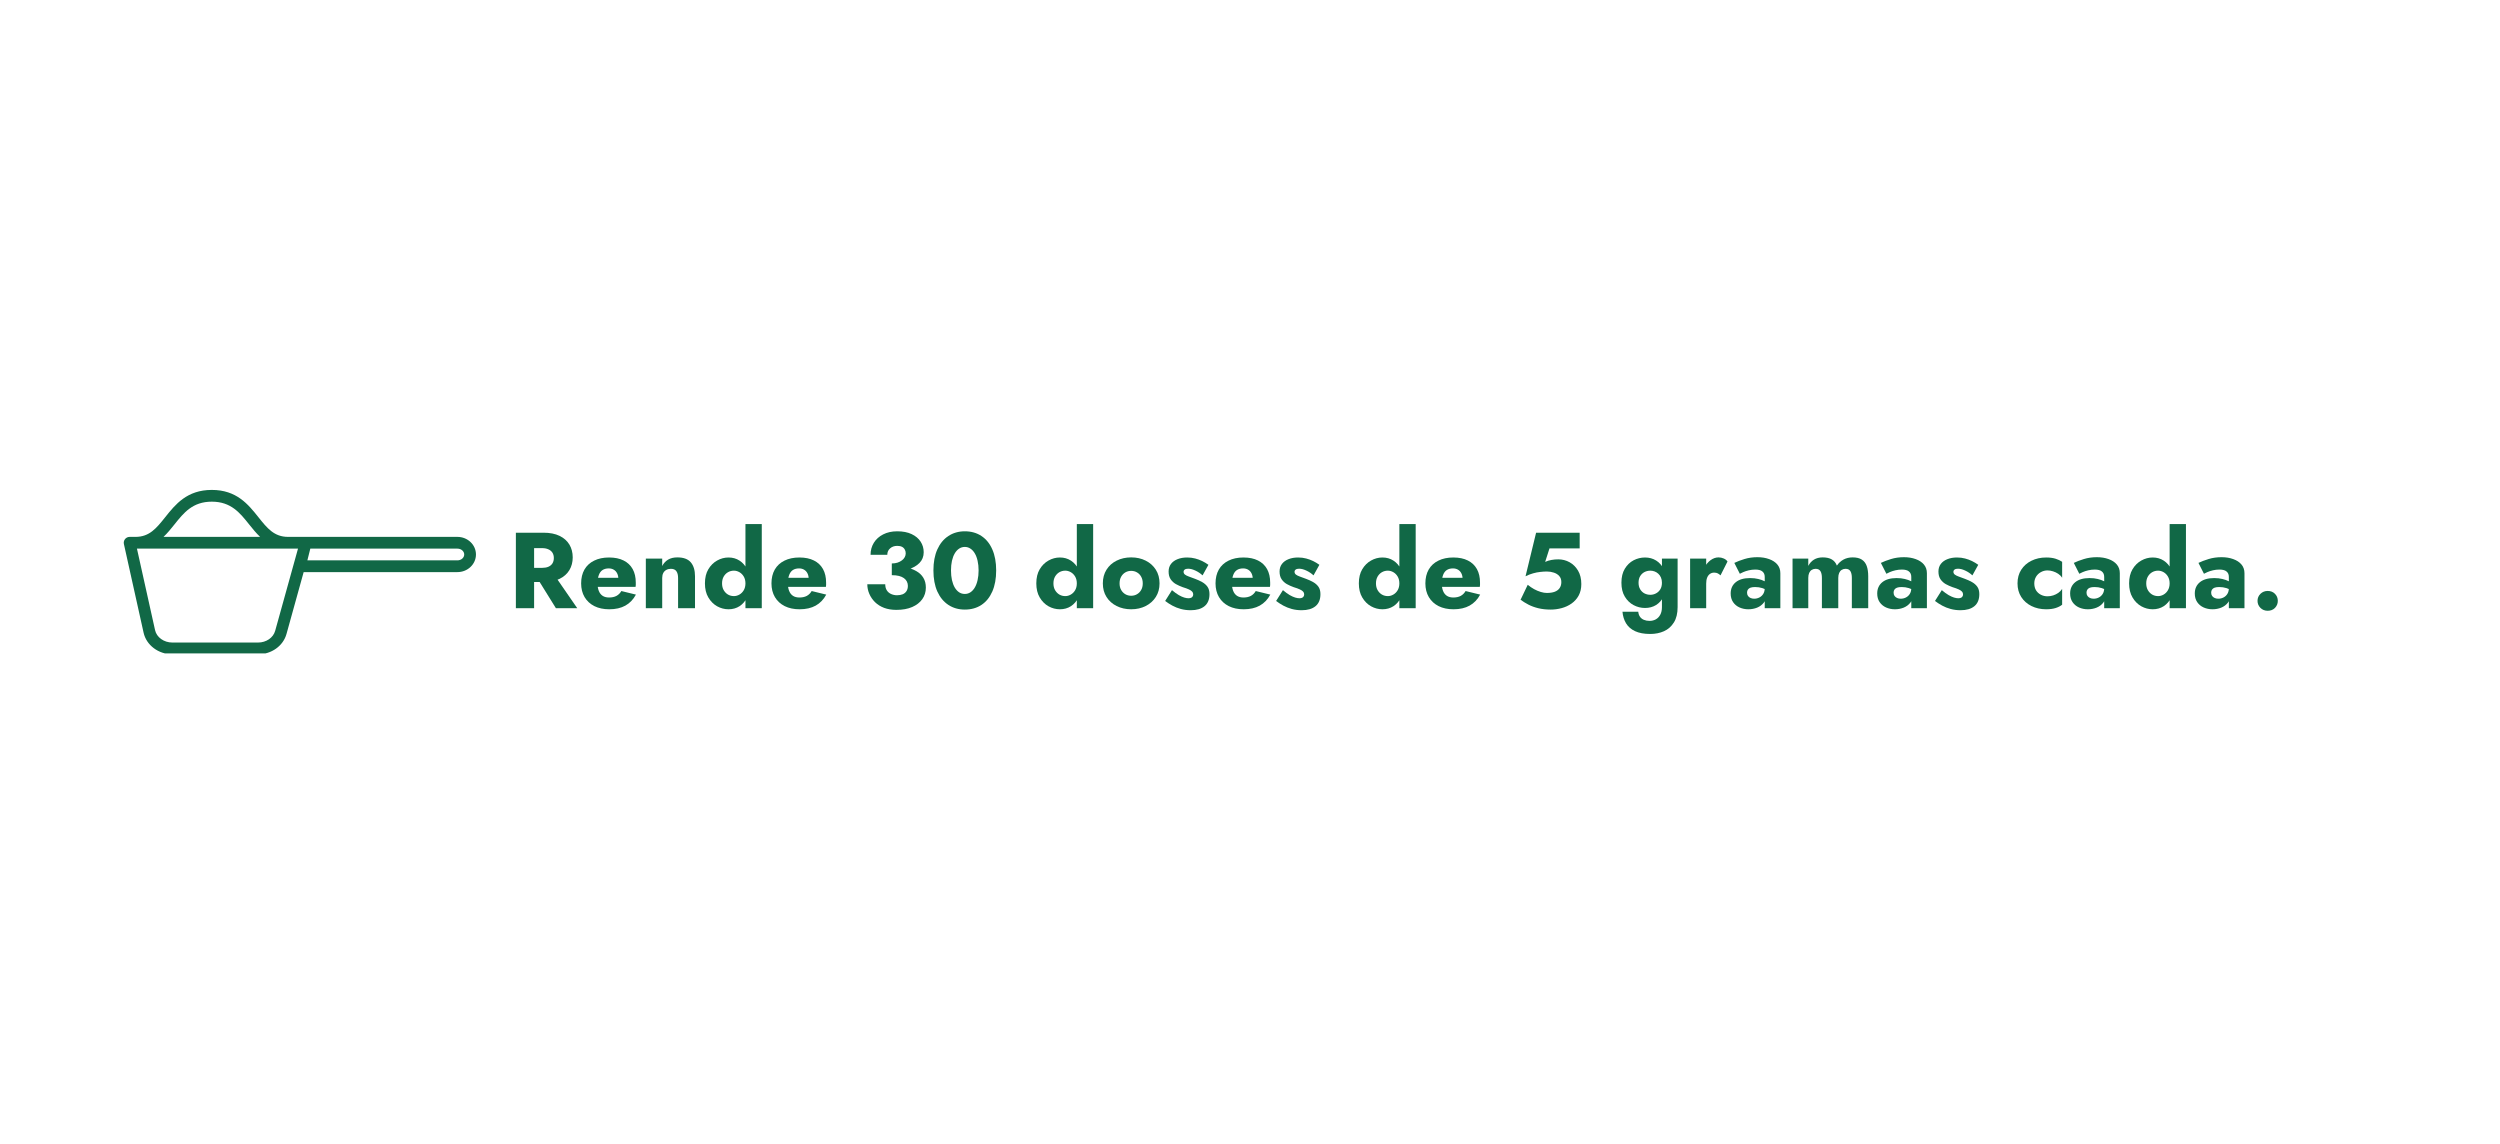 <svg version="1.0" preserveAspectRatio="xMidYMid meet" height="476" viewBox="0 0 780 357" zoomAndPan="magnify" width="1040" xmlns:xlink="http://www.w3.org/1999/xlink" xmlns="http://www.w3.org/2000/svg"><defs><g></g><clipPath id="9098c61a54"><path clip-rule="nonzero" d="M 38.559 152.855 L 148.809 152.855 L 148.809 203.855 L 38.559 203.855 Z M 38.559 152.855"></path></clipPath></defs><g clip-path="url(#9098c61a54)"><path fill-rule="nonzero" fill-opacity="1" d="M 92.977 171.172 L 85.852 196.816 C 85.258 198.973 83.062 200.473 80.516 200.473 L 53.777 200.473 C 51.145 200.473 48.879 198.852 48.379 196.609 L 42.727 171.172 Z M 54.406 163.652 C 57.336 159.98 60.094 156.52 66.082 156.52 C 72.07 156.52 74.832 159.98 77.758 163.652 C 78.797 164.945 79.883 166.305 81.152 167.508 L 51.016 167.508 C 52.285 166.305 53.371 164.945 54.406 163.652 Z M 144.836 173 C 144.836 174.012 143.887 174.832 142.719 174.832 L 95.902 174.832 L 96.816 171.172 L 142.719 171.172 C 143.887 171.172 144.836 171.992 144.836 173 Z M 53.777 204.137 L 80.516 204.137 C 84.699 204.137 88.348 201.531 89.387 197.797 L 94.742 178.496 L 142.719 178.496 C 145.91 178.496 148.5 176.035 148.5 173 C 148.5 169.969 145.91 167.508 142.719 167.508 L 89.895 167.508 C 85.527 167.508 83.359 164.797 80.621 161.363 C 77.445 157.379 73.832 152.855 66.082 152.855 C 58.336 152.855 54.723 157.379 51.547 161.363 C 48.805 164.797 46.637 167.508 42.273 167.508 L 40.441 167.508 C 39.887 167.508 39.363 167.758 39.012 168.195 C 38.668 168.625 38.531 169.195 38.656 169.738 L 44.801 197.406 C 45.672 201.305 49.441 204.137 53.777 204.137" fill="#116846"></path></g><g fill-opacity="1" fill="#116846"><g transform="translate(158.469, 189.75)"><g><path d="M 8.344 -10.672 L 14.969 0 L 21.625 0 L 14.266 -10.672 Z M 2.484 -23.547 L 2.484 0 L 8.172 0 L 8.172 -23.547 Z M 6.062 -18.734 L 10.672 -18.734 C 11.43 -18.734 12.082 -18.609 12.625 -18.359 C 13.176 -18.117 13.598 -17.77 13.891 -17.312 C 14.18 -16.852 14.328 -16.297 14.328 -15.641 C 14.328 -14.992 14.18 -14.438 13.891 -13.969 C 13.598 -13.508 13.176 -13.16 12.625 -12.922 C 12.082 -12.691 11.43 -12.578 10.672 -12.578 L 6.062 -12.578 L 6.062 -8.172 L 11.062 -8.172 C 13.082 -8.172 14.766 -8.492 16.109 -9.141 C 17.453 -9.797 18.473 -10.703 19.172 -11.859 C 19.867 -13.016 20.219 -14.344 20.219 -15.844 C 20.219 -17.363 19.867 -18.703 19.172 -19.859 C 18.473 -21.016 17.453 -21.914 16.109 -22.562 C 14.766 -23.219 13.082 -23.547 11.062 -23.547 L 6.062 -23.547 Z M 6.062 -18.734"></path></g></g></g><g fill-opacity="1" fill="#116846"><g transform="translate(180.237, 189.75)"><g><path d="M 9.859 0.344 C 11.828 0.344 13.5 -0.035 14.875 -0.797 C 16.258 -1.566 17.359 -2.711 18.172 -4.234 L 13.625 -5.344 C 13.238 -4.676 12.727 -4.172 12.094 -3.828 C 11.457 -3.492 10.691 -3.328 9.797 -3.328 C 9.004 -3.328 8.336 -3.5 7.797 -3.844 C 7.266 -4.195 6.863 -4.707 6.594 -5.375 C 6.32 -6.051 6.188 -6.859 6.188 -7.797 C 6.207 -8.836 6.348 -9.695 6.609 -10.375 C 6.867 -11.062 7.254 -11.57 7.766 -11.906 C 8.285 -12.238 8.926 -12.406 9.688 -12.406 C 10.289 -12.406 10.816 -12.27 11.266 -12 C 11.711 -11.738 12.062 -11.359 12.312 -10.859 C 12.562 -10.367 12.688 -9.785 12.688 -9.109 C 12.688 -8.953 12.645 -8.754 12.562 -8.516 C 12.488 -8.285 12.395 -8.094 12.281 -7.938 L 13.484 -9.484 L 3.938 -9.484 L 3.938 -6.656 L 18.062 -6.656 C 18.102 -6.812 18.125 -7.008 18.125 -7.25 C 18.125 -7.488 18.125 -7.727 18.125 -7.969 C 18.125 -9.633 17.801 -11.047 17.156 -12.203 C 16.508 -13.367 15.566 -14.258 14.328 -14.875 C 13.098 -15.5 11.586 -15.812 9.797 -15.812 C 7.992 -15.812 6.438 -15.484 5.125 -14.828 C 3.812 -14.18 2.805 -13.254 2.109 -12.047 C 1.422 -10.836 1.078 -9.398 1.078 -7.734 C 1.078 -6.098 1.438 -4.672 2.156 -3.453 C 2.875 -2.242 3.891 -1.305 5.203 -0.641 C 6.516 0.016 8.066 0.344 9.859 0.344 Z M 9.859 0.344"></path></g></g></g><g fill-opacity="1" fill="#116846"><g transform="translate(199.515, 189.75)"><g><path d="M 12.047 -9.422 L 12.047 0 L 17.328 0 L 17.328 -9.953 C 17.328 -11.816 16.891 -13.266 16.016 -14.297 C 15.141 -15.328 13.738 -15.844 11.812 -15.844 C 10.664 -15.844 9.703 -15.609 8.922 -15.141 C 8.148 -14.672 7.539 -14.008 7.094 -13.156 L 7.094 -15.469 L 1.984 -15.469 L 1.984 0 L 7.094 0 L 7.094 -9.422 C 7.094 -10.023 7.203 -10.539 7.422 -10.969 C 7.648 -11.395 7.969 -11.719 8.375 -11.938 C 8.781 -12.164 9.254 -12.281 9.797 -12.281 C 10.598 -12.281 11.172 -12.031 11.516 -11.531 C 11.867 -11.039 12.047 -10.336 12.047 -9.422 Z M 12.047 -9.422"></path></g></g></g><g fill-opacity="1" fill="#116846"><g transform="translate(218.861, 189.75)"><g><path d="M 13.719 -26.234 L 13.719 0 L 18.812 0 L 18.812 -26.234 Z M 1.078 -7.734 C 1.078 -6.004 1.43 -4.539 2.141 -3.344 C 2.848 -2.145 3.758 -1.227 4.875 -0.594 C 6 0.031 7.188 0.344 8.438 0.344 C 9.738 0.344 10.891 0.02 11.891 -0.625 C 12.891 -1.281 13.68 -2.211 14.266 -3.422 C 14.848 -4.641 15.141 -6.078 15.141 -7.734 C 15.141 -9.422 14.848 -10.863 14.266 -12.062 C 13.68 -13.258 12.891 -14.18 11.891 -14.828 C 10.891 -15.484 9.738 -15.812 8.438 -15.812 C 7.188 -15.812 6 -15.492 4.875 -14.859 C 3.758 -14.234 2.848 -13.328 2.141 -12.141 C 1.43 -10.953 1.078 -9.484 1.078 -7.734 Z M 6.422 -7.734 C 6.422 -8.547 6.586 -9.25 6.922 -9.844 C 7.266 -10.438 7.711 -10.895 8.266 -11.219 C 8.828 -11.539 9.445 -11.703 10.125 -11.703 C 10.707 -11.703 11.273 -11.547 11.828 -11.234 C 12.379 -10.922 12.832 -10.469 13.188 -9.875 C 13.539 -9.281 13.719 -8.566 13.719 -7.734 C 13.719 -6.91 13.539 -6.195 13.188 -5.594 C 12.832 -5 12.379 -4.547 11.828 -4.234 C 11.273 -3.922 10.707 -3.766 10.125 -3.766 C 9.445 -3.766 8.828 -3.926 8.266 -4.25 C 7.711 -4.582 7.266 -5.047 6.922 -5.641 C 6.586 -6.234 6.422 -6.93 6.422 -7.734 Z M 6.422 -7.734"></path></g></g></g><g fill-opacity="1" fill="#116846"><g transform="translate(239.619, 189.75)"><g><path d="M 9.859 0.344 C 11.828 0.344 13.5 -0.035 14.875 -0.797 C 16.258 -1.566 17.359 -2.711 18.172 -4.234 L 13.625 -5.344 C 13.238 -4.676 12.727 -4.172 12.094 -3.828 C 11.457 -3.492 10.691 -3.328 9.797 -3.328 C 9.004 -3.328 8.336 -3.5 7.797 -3.844 C 7.266 -4.195 6.863 -4.707 6.594 -5.375 C 6.32 -6.051 6.188 -6.859 6.188 -7.797 C 6.207 -8.836 6.348 -9.695 6.609 -10.375 C 6.867 -11.062 7.254 -11.57 7.766 -11.906 C 8.285 -12.238 8.926 -12.406 9.688 -12.406 C 10.289 -12.406 10.816 -12.27 11.266 -12 C 11.711 -11.738 12.062 -11.359 12.312 -10.859 C 12.562 -10.367 12.688 -9.785 12.688 -9.109 C 12.688 -8.953 12.645 -8.754 12.562 -8.516 C 12.488 -8.285 12.395 -8.094 12.281 -7.938 L 13.484 -9.484 L 3.938 -9.484 L 3.938 -6.656 L 18.062 -6.656 C 18.102 -6.812 18.125 -7.008 18.125 -7.25 C 18.125 -7.488 18.125 -7.727 18.125 -7.969 C 18.125 -9.633 17.801 -11.047 17.156 -12.203 C 16.508 -13.367 15.566 -14.258 14.328 -14.875 C 13.098 -15.5 11.586 -15.812 9.797 -15.812 C 7.992 -15.812 6.438 -15.484 5.125 -14.828 C 3.812 -14.18 2.805 -13.254 2.109 -12.047 C 1.422 -10.836 1.078 -9.398 1.078 -7.734 C 1.078 -6.098 1.438 -4.672 2.156 -3.453 C 2.875 -2.242 3.891 -1.305 5.203 -0.641 C 6.516 0.016 8.066 0.344 9.859 0.344 Z M 9.859 0.344"></path></g></g></g><g fill-opacity="1" fill="#116846"><g transform="translate(258.898, 189.75)"><g></g></g></g><g fill-opacity="1" fill="#116846"><g transform="translate(268.991, 189.75)"><g><path d="M 9.25 -11.406 C 11.113 -11.406 12.797 -11.629 14.297 -12.078 C 15.797 -12.523 16.988 -13.195 17.875 -14.094 C 18.758 -14.988 19.203 -16.109 19.203 -17.453 C 19.203 -18.672 18.883 -19.77 18.25 -20.75 C 17.613 -21.738 16.676 -22.523 15.438 -23.109 C 14.207 -23.691 12.707 -23.984 10.938 -23.984 C 9.27 -23.984 7.805 -23.66 6.547 -23.016 C 5.297 -22.379 4.328 -21.504 3.641 -20.391 C 2.961 -19.285 2.625 -18.039 2.625 -16.656 L 7.844 -16.656 C 7.844 -17.477 8.133 -18.145 8.719 -18.656 C 9.301 -19.176 10.039 -19.438 10.938 -19.438 C 11.539 -19.438 12.031 -19.344 12.406 -19.156 C 12.789 -18.969 13.082 -18.691 13.281 -18.328 C 13.488 -17.973 13.594 -17.57 13.594 -17.125 C 13.594 -16.695 13.488 -16.289 13.281 -15.906 C 13.082 -15.531 12.785 -15.195 12.391 -14.906 C 12.004 -14.613 11.547 -14.379 11.016 -14.203 C 10.492 -14.035 9.906 -13.953 9.25 -13.953 Z M 10.672 0.531 C 12.598 0.531 14.242 0.234 15.609 -0.359 C 16.973 -0.953 18.023 -1.77 18.766 -2.812 C 19.504 -3.852 19.875 -5.055 19.875 -6.422 C 19.875 -7.609 19.613 -8.629 19.094 -9.484 C 18.582 -10.336 17.844 -11.035 16.875 -11.578 C 15.914 -12.129 14.789 -12.535 13.5 -12.797 C 12.219 -13.055 10.801 -13.188 9.25 -13.188 L 9.25 -10.297 C 10.102 -10.297 10.844 -10.219 11.469 -10.062 C 12.094 -9.906 12.613 -9.676 13.031 -9.375 C 13.445 -9.07 13.754 -8.719 13.953 -8.312 C 14.16 -7.906 14.266 -7.457 14.266 -6.969 C 14.266 -6.312 14.117 -5.758 13.828 -5.312 C 13.535 -4.863 13.133 -4.535 12.625 -4.328 C 12.125 -4.129 11.535 -4.031 10.859 -4.031 C 10.234 -4.031 9.633 -4.156 9.062 -4.406 C 8.488 -4.656 8.035 -5.035 7.703 -5.547 C 7.367 -6.066 7.203 -6.707 7.203 -7.469 L 1.609 -7.469 C 1.609 -6.438 1.816 -5.438 2.234 -4.469 C 2.648 -3.508 3.242 -2.645 4.016 -1.875 C 4.797 -1.113 5.742 -0.52 6.859 -0.094 C 7.984 0.32 9.254 0.531 10.672 0.531 Z M 10.672 0.531"></path></g></g></g><g fill-opacity="1" fill="#116846"><g transform="translate(289.884, 189.75)"><g><path d="M 6.828 -11.781 C 6.828 -12.875 6.926 -13.875 7.125 -14.781 C 7.332 -15.688 7.625 -16.457 8 -17.094 C 8.383 -17.738 8.836 -18.234 9.359 -18.578 C 9.891 -18.93 10.484 -19.109 11.141 -19.109 C 11.785 -19.109 12.367 -18.93 12.891 -18.578 C 13.422 -18.234 13.875 -17.738 14.25 -17.094 C 14.633 -16.457 14.926 -15.688 15.125 -14.781 C 15.332 -13.875 15.438 -12.875 15.438 -11.781 C 15.438 -10.676 15.332 -9.672 15.125 -8.766 C 14.926 -7.859 14.633 -7.082 14.25 -6.438 C 13.875 -5.801 13.422 -5.305 12.891 -4.953 C 12.367 -4.609 11.785 -4.438 11.141 -4.438 C 10.484 -4.438 9.891 -4.609 9.359 -4.953 C 8.836 -5.305 8.383 -5.801 8 -6.438 C 7.625 -7.082 7.332 -7.859 7.125 -8.766 C 6.926 -9.672 6.828 -10.676 6.828 -11.781 Z M 1.344 -11.781 C 1.344 -9.219 1.75 -7.023 2.562 -5.203 C 3.383 -3.391 4.535 -1.992 6.016 -1.016 C 7.492 -0.047 9.203 0.438 11.141 0.438 C 13.129 0.438 14.859 -0.047 16.328 -1.016 C 17.797 -1.992 18.926 -3.391 19.719 -5.203 C 20.52 -7.023 20.922 -9.219 20.922 -11.781 C 20.922 -14.332 20.52 -16.516 19.719 -18.328 C 18.926 -20.148 17.797 -21.547 16.328 -22.516 C 14.859 -23.492 13.129 -23.984 11.141 -23.984 C 9.203 -23.984 7.492 -23.492 6.016 -22.516 C 4.535 -21.547 3.383 -20.148 2.562 -18.328 C 1.75 -16.516 1.344 -14.332 1.344 -11.781 Z M 1.344 -11.781"></path></g></g></g><g fill-opacity="1" fill="#116846"><g transform="translate(312.157, 189.75)"><g></g></g></g><g fill-opacity="1" fill="#116846"><g transform="translate(322.25, 189.75)"><g><path d="M 13.719 -26.234 L 13.719 0 L 18.812 0 L 18.812 -26.234 Z M 1.078 -7.734 C 1.078 -6.004 1.43 -4.539 2.141 -3.344 C 2.848 -2.145 3.758 -1.227 4.875 -0.594 C 6 0.031 7.188 0.344 8.438 0.344 C 9.738 0.344 10.891 0.02 11.891 -0.625 C 12.891 -1.281 13.68 -2.211 14.266 -3.422 C 14.848 -4.641 15.141 -6.078 15.141 -7.734 C 15.141 -9.422 14.848 -10.863 14.266 -12.062 C 13.68 -13.258 12.891 -14.18 11.891 -14.828 C 10.891 -15.484 9.738 -15.812 8.438 -15.812 C 7.188 -15.812 6 -15.492 4.875 -14.859 C 3.758 -14.234 2.848 -13.328 2.141 -12.141 C 1.43 -10.953 1.078 -9.484 1.078 -7.734 Z M 6.422 -7.734 C 6.422 -8.547 6.586 -9.25 6.922 -9.844 C 7.266 -10.438 7.711 -10.895 8.266 -11.219 C 8.828 -11.539 9.445 -11.703 10.125 -11.703 C 10.707 -11.703 11.273 -11.547 11.828 -11.234 C 12.379 -10.922 12.832 -10.469 13.188 -9.875 C 13.539 -9.281 13.719 -8.566 13.719 -7.734 C 13.719 -6.91 13.539 -6.195 13.188 -5.594 C 12.832 -5 12.379 -4.547 11.828 -4.234 C 11.273 -3.922 10.707 -3.766 10.125 -3.766 C 9.445 -3.766 8.828 -3.926 8.266 -4.25 C 7.711 -4.582 7.266 -5.047 6.922 -5.641 C 6.586 -6.234 6.422 -6.93 6.422 -7.734 Z M 6.422 -7.734"></path></g></g></g><g fill-opacity="1" fill="#116846"><g transform="translate(343.009, 189.75)"><g><path d="M 1.078 -7.734 C 1.078 -6.117 1.457 -4.707 2.219 -3.5 C 2.977 -2.289 4.031 -1.348 5.375 -0.672 C 6.727 0.004 8.242 0.344 9.922 0.344 C 11.609 0.344 13.117 0.004 14.453 -0.672 C 15.785 -1.348 16.836 -2.289 17.609 -3.5 C 18.379 -4.707 18.766 -6.117 18.766 -7.734 C 18.766 -9.367 18.379 -10.789 17.609 -12 C 16.836 -13.219 15.785 -14.16 14.453 -14.828 C 13.117 -15.504 11.609 -15.844 9.922 -15.844 C 8.242 -15.844 6.727 -15.504 5.375 -14.828 C 4.031 -14.16 2.977 -13.219 2.219 -12 C 1.457 -10.789 1.078 -9.367 1.078 -7.734 Z M 6.297 -7.734 C 6.297 -8.547 6.461 -9.242 6.797 -9.828 C 7.129 -10.41 7.566 -10.859 8.109 -11.172 C 8.648 -11.484 9.254 -11.641 9.922 -11.641 C 10.578 -11.641 11.176 -11.484 11.719 -11.172 C 12.27 -10.859 12.707 -10.41 13.031 -9.828 C 13.363 -9.242 13.531 -8.547 13.531 -7.734 C 13.531 -6.93 13.363 -6.242 13.031 -5.672 C 12.707 -5.098 12.27 -4.656 11.719 -4.344 C 11.176 -4.031 10.578 -3.875 9.922 -3.875 C 9.254 -3.875 8.648 -4.031 8.109 -4.344 C 7.566 -4.656 7.129 -5.098 6.797 -5.672 C 6.461 -6.242 6.297 -6.93 6.297 -7.734 Z M 6.297 -7.734"></path></g></g></g><g fill-opacity="1" fill="#116846"><g transform="translate(362.826, 189.75)"><g><path d="M 2.828 -5.625 L 0.703 -2.25 C 1.398 -1.719 2.148 -1.234 2.953 -0.797 C 3.766 -0.359 4.645 -0.008 5.594 0.25 C 6.551 0.508 7.578 0.641 8.672 0.641 C 10.535 0.641 11.977 0.219 13 -0.625 C 14.02 -1.469 14.531 -2.719 14.531 -4.375 C 14.531 -5.332 14.32 -6.102 13.906 -6.688 C 13.488 -7.27 12.938 -7.754 12.25 -8.141 C 11.57 -8.523 10.832 -8.863 10.031 -9.156 C 9.258 -9.445 8.609 -9.688 8.078 -9.875 C 7.555 -10.062 7.156 -10.266 6.875 -10.484 C 6.594 -10.711 6.453 -11 6.453 -11.344 C 6.453 -11.633 6.57 -11.867 6.812 -12.047 C 7.051 -12.223 7.406 -12.312 7.875 -12.312 C 8.57 -12.312 9.332 -12.113 10.156 -11.719 C 10.988 -11.332 11.727 -10.836 12.375 -10.234 L 14.203 -13.531 C 13.586 -13.977 12.938 -14.367 12.25 -14.703 C 11.57 -15.035 10.848 -15.301 10.078 -15.5 C 9.305 -15.707 8.469 -15.812 7.562 -15.812 C 6.445 -15.812 5.457 -15.641 4.594 -15.297 C 3.727 -14.961 3.039 -14.469 2.531 -13.812 C 2.031 -13.164 1.781 -12.375 1.781 -11.438 C 1.781 -10.445 1.992 -9.641 2.422 -9.016 C 2.848 -8.391 3.391 -7.891 4.047 -7.516 C 4.711 -7.148 5.414 -6.832 6.156 -6.562 C 6.988 -6.312 7.645 -6.07 8.125 -5.844 C 8.602 -5.625 8.941 -5.395 9.141 -5.156 C 9.348 -4.926 9.453 -4.645 9.453 -4.312 C 9.453 -3.945 9.328 -3.648 9.078 -3.422 C 8.836 -3.203 8.457 -3.094 7.938 -3.094 C 7.582 -3.094 7.156 -3.164 6.656 -3.312 C 6.164 -3.457 5.598 -3.711 4.953 -4.078 C 4.316 -4.453 3.609 -4.969 2.828 -5.625 Z M 2.828 -5.625"></path></g></g></g><g fill-opacity="1" fill="#116846"><g transform="translate(378.167, 189.75)"><g><path d="M 9.859 0.344 C 11.828 0.344 13.5 -0.035 14.875 -0.797 C 16.258 -1.566 17.359 -2.711 18.172 -4.234 L 13.625 -5.344 C 13.238 -4.676 12.727 -4.172 12.094 -3.828 C 11.457 -3.492 10.691 -3.328 9.797 -3.328 C 9.004 -3.328 8.336 -3.5 7.797 -3.844 C 7.266 -4.195 6.863 -4.707 6.594 -5.375 C 6.32 -6.051 6.188 -6.859 6.188 -7.797 C 6.207 -8.836 6.348 -9.695 6.609 -10.375 C 6.867 -11.062 7.254 -11.57 7.766 -11.906 C 8.285 -12.238 8.926 -12.406 9.688 -12.406 C 10.289 -12.406 10.816 -12.27 11.266 -12 C 11.711 -11.738 12.062 -11.359 12.312 -10.859 C 12.562 -10.367 12.688 -9.785 12.688 -9.109 C 12.688 -8.953 12.645 -8.754 12.562 -8.516 C 12.488 -8.285 12.395 -8.094 12.281 -7.938 L 13.484 -9.484 L 3.938 -9.484 L 3.938 -6.656 L 18.062 -6.656 C 18.102 -6.812 18.125 -7.008 18.125 -7.25 C 18.125 -7.488 18.125 -7.727 18.125 -7.969 C 18.125 -9.633 17.801 -11.047 17.156 -12.203 C 16.508 -13.367 15.566 -14.258 14.328 -14.875 C 13.098 -15.5 11.586 -15.812 9.797 -15.812 C 7.992 -15.812 6.438 -15.484 5.125 -14.828 C 3.812 -14.18 2.805 -13.254 2.109 -12.047 C 1.422 -10.836 1.078 -9.398 1.078 -7.734 C 1.078 -6.098 1.438 -4.672 2.156 -3.453 C 2.875 -2.242 3.891 -1.305 5.203 -0.641 C 6.516 0.016 8.066 0.344 9.859 0.344 Z M 9.859 0.344"></path></g></g></g><g fill-opacity="1" fill="#116846"><g transform="translate(397.446, 189.75)"><g><path d="M 2.828 -5.625 L 0.703 -2.25 C 1.398 -1.719 2.148 -1.234 2.953 -0.797 C 3.766 -0.359 4.645 -0.008 5.594 0.25 C 6.551 0.508 7.578 0.641 8.672 0.641 C 10.535 0.641 11.977 0.219 13 -0.625 C 14.02 -1.469 14.531 -2.719 14.531 -4.375 C 14.531 -5.332 14.32 -6.102 13.906 -6.688 C 13.488 -7.27 12.938 -7.754 12.25 -8.141 C 11.57 -8.523 10.832 -8.863 10.031 -9.156 C 9.258 -9.445 8.609 -9.688 8.078 -9.875 C 7.555 -10.062 7.156 -10.266 6.875 -10.484 C 6.594 -10.711 6.453 -11 6.453 -11.344 C 6.453 -11.633 6.57 -11.867 6.812 -12.047 C 7.051 -12.223 7.406 -12.312 7.875 -12.312 C 8.57 -12.312 9.332 -12.113 10.156 -11.719 C 10.988 -11.332 11.727 -10.836 12.375 -10.234 L 14.203 -13.531 C 13.586 -13.977 12.938 -14.367 12.25 -14.703 C 11.57 -15.035 10.848 -15.301 10.078 -15.5 C 9.305 -15.707 8.469 -15.812 7.562 -15.812 C 6.445 -15.812 5.457 -15.641 4.594 -15.297 C 3.727 -14.961 3.039 -14.469 2.531 -13.812 C 2.031 -13.164 1.781 -12.375 1.781 -11.438 C 1.781 -10.445 1.992 -9.641 2.422 -9.016 C 2.848 -8.391 3.391 -7.891 4.047 -7.516 C 4.711 -7.148 5.414 -6.832 6.156 -6.562 C 6.988 -6.312 7.645 -6.07 8.125 -5.844 C 8.602 -5.625 8.941 -5.395 9.141 -5.156 C 9.348 -4.926 9.453 -4.645 9.453 -4.312 C 9.453 -3.945 9.328 -3.648 9.078 -3.422 C 8.836 -3.203 8.457 -3.094 7.938 -3.094 C 7.582 -3.094 7.156 -3.164 6.656 -3.312 C 6.164 -3.457 5.598 -3.711 4.953 -4.078 C 4.316 -4.453 3.609 -4.969 2.828 -5.625 Z M 2.828 -5.625"></path></g></g></g><g fill-opacity="1" fill="#116846"><g transform="translate(412.788, 189.75)"><g></g></g></g><g fill-opacity="1" fill="#116846"><g transform="translate(422.881, 189.75)"><g><path d="M 13.719 -26.234 L 13.719 0 L 18.812 0 L 18.812 -26.234 Z M 1.078 -7.734 C 1.078 -6.004 1.43 -4.539 2.141 -3.344 C 2.848 -2.145 3.758 -1.227 4.875 -0.594 C 6 0.031 7.188 0.344 8.438 0.344 C 9.738 0.344 10.891 0.02 11.891 -0.625 C 12.891 -1.281 13.68 -2.211 14.266 -3.422 C 14.848 -4.641 15.141 -6.078 15.141 -7.734 C 15.141 -9.422 14.848 -10.863 14.266 -12.062 C 13.68 -13.258 12.891 -14.18 11.891 -14.828 C 10.891 -15.484 9.738 -15.812 8.438 -15.812 C 7.188 -15.812 6 -15.492 4.875 -14.859 C 3.758 -14.234 2.848 -13.328 2.141 -12.141 C 1.43 -10.953 1.078 -9.484 1.078 -7.734 Z M 6.422 -7.734 C 6.422 -8.547 6.586 -9.25 6.922 -9.844 C 7.266 -10.438 7.711 -10.895 8.266 -11.219 C 8.828 -11.539 9.445 -11.703 10.125 -11.703 C 10.707 -11.703 11.273 -11.547 11.828 -11.234 C 12.379 -10.922 12.832 -10.469 13.188 -9.875 C 13.539 -9.281 13.719 -8.566 13.719 -7.734 C 13.719 -6.91 13.539 -6.195 13.188 -5.594 C 12.832 -5 12.379 -4.547 11.828 -4.234 C 11.273 -3.922 10.707 -3.766 10.125 -3.766 C 9.445 -3.766 8.828 -3.926 8.266 -4.25 C 7.711 -4.582 7.266 -5.047 6.922 -5.641 C 6.586 -6.234 6.422 -6.93 6.422 -7.734 Z M 6.422 -7.734"></path></g></g></g><g fill-opacity="1" fill="#116846"><g transform="translate(443.64, 189.75)"><g><path d="M 9.859 0.344 C 11.828 0.344 13.5 -0.035 14.875 -0.797 C 16.258 -1.566 17.359 -2.711 18.172 -4.234 L 13.625 -5.344 C 13.238 -4.676 12.727 -4.172 12.094 -3.828 C 11.457 -3.492 10.691 -3.328 9.797 -3.328 C 9.004 -3.328 8.336 -3.5 7.797 -3.844 C 7.266 -4.195 6.863 -4.707 6.594 -5.375 C 6.32 -6.051 6.188 -6.859 6.188 -7.797 C 6.207 -8.836 6.348 -9.695 6.609 -10.375 C 6.867 -11.062 7.254 -11.57 7.766 -11.906 C 8.285 -12.238 8.926 -12.406 9.688 -12.406 C 10.289 -12.406 10.816 -12.27 11.266 -12 C 11.711 -11.738 12.062 -11.359 12.312 -10.859 C 12.562 -10.367 12.688 -9.785 12.688 -9.109 C 12.688 -8.953 12.645 -8.754 12.562 -8.516 C 12.488 -8.285 12.395 -8.094 12.281 -7.938 L 13.484 -9.484 L 3.938 -9.484 L 3.938 -6.656 L 18.062 -6.656 C 18.102 -6.812 18.125 -7.008 18.125 -7.25 C 18.125 -7.488 18.125 -7.727 18.125 -7.969 C 18.125 -9.633 17.801 -11.047 17.156 -12.203 C 16.508 -13.367 15.566 -14.258 14.328 -14.875 C 13.098 -15.5 11.586 -15.812 9.797 -15.812 C 7.992 -15.812 6.438 -15.484 5.125 -14.828 C 3.812 -14.18 2.805 -13.254 2.109 -12.047 C 1.422 -10.836 1.078 -9.398 1.078 -7.734 C 1.078 -6.098 1.438 -4.672 2.156 -3.453 C 2.875 -2.242 3.891 -1.305 5.203 -0.641 C 6.516 0.016 8.066 0.344 9.859 0.344 Z M 9.859 0.344"></path></g></g></g><g fill-opacity="1" fill="#116846"><g transform="translate(462.918, 189.75)"><g></g></g></g><g fill-opacity="1" fill="#116846"><g transform="translate(473.012, 189.75)"><g><path d="M 20.359 -7.531 C 20.359 -9.164 20.02 -10.555 19.344 -11.703 C 18.664 -12.848 17.785 -13.723 16.703 -14.328 C 15.617 -14.93 14.445 -15.234 13.188 -15.234 C 12.445 -15.234 11.734 -15.172 11.047 -15.047 C 10.367 -14.93 9.711 -14.727 9.078 -14.438 L 10.422 -18.641 L 19.844 -18.641 L 19.844 -23.547 L 6.25 -23.547 L 2.953 -9.953 C 3.766 -10.359 4.555 -10.664 5.328 -10.875 C 6.109 -11.094 6.859 -11.238 7.578 -11.312 C 8.305 -11.395 8.977 -11.438 9.594 -11.438 C 10.375 -11.438 11.102 -11.32 11.781 -11.094 C 12.469 -10.875 13.031 -10.52 13.469 -10.031 C 13.906 -9.551 14.125 -8.922 14.125 -8.141 C 14.125 -7.398 13.941 -6.77 13.578 -6.25 C 13.223 -5.738 12.707 -5.359 12.031 -5.109 C 11.363 -4.867 10.551 -4.75 9.594 -4.75 C 9.031 -4.75 8.398 -4.852 7.703 -5.062 C 7.004 -5.27 6.312 -5.562 5.625 -5.938 C 4.945 -6.312 4.285 -6.766 3.641 -7.297 L 1.406 -2.625 C 2.145 -2.082 2.961 -1.578 3.859 -1.109 C 4.766 -0.641 5.789 -0.266 6.938 0.016 C 8.094 0.297 9.391 0.438 10.828 0.438 C 11.973 0.438 13.102 0.285 14.219 -0.016 C 15.344 -0.316 16.367 -0.789 17.297 -1.438 C 18.234 -2.094 18.977 -2.926 19.531 -3.938 C 20.082 -4.945 20.359 -6.145 20.359 -7.531 Z M 20.359 -7.531"></path></g></g></g><g fill-opacity="1" fill="#116846"><g transform="translate(494.712, 189.75)"><g></g></g></g><g fill-opacity="1" fill="#116846"><g transform="translate(504.806, 189.75)"><g><path d="M 1.406 1.109 C 1.52 2.473 1.891 3.676 2.516 4.719 C 3.148 5.77 4.086 6.586 5.328 7.172 C 6.578 7.754 8.156 8.047 10.062 8.047 C 11.656 8.047 13.086 7.758 14.359 7.188 C 15.641 6.613 16.664 5.707 17.438 4.469 C 18.219 3.238 18.609 1.633 18.609 -0.344 L 18.609 -15.469 L 13.719 -15.469 L 13.719 -0.344 C 13.719 0.602 13.547 1.395 13.203 2.031 C 12.859 2.676 12.395 3.16 11.812 3.484 C 11.227 3.805 10.578 3.969 9.859 3.969 C 9.203 3.969 8.613 3.859 8.094 3.641 C 7.582 3.43 7.176 3.113 6.875 2.688 C 6.57 2.258 6.391 1.734 6.328 1.109 Z M 1.078 -7.938 C 1.078 -6.207 1.43 -4.758 2.141 -3.594 C 2.848 -2.426 3.758 -1.547 4.875 -0.953 C 6 -0.359 7.188 -0.062 8.438 -0.062 C 9.738 -0.062 10.891 -0.367 11.891 -0.984 C 12.891 -1.609 13.68 -2.508 14.266 -3.688 C 14.848 -4.863 15.141 -6.281 15.141 -7.938 C 15.141 -9.625 14.848 -11.047 14.266 -12.203 C 13.68 -13.367 12.891 -14.258 11.891 -14.875 C 10.891 -15.5 9.738 -15.812 8.438 -15.812 C 7.188 -15.812 6 -15.52 4.875 -14.938 C 3.758 -14.352 2.848 -13.477 2.141 -12.312 C 1.43 -11.145 1.078 -9.688 1.078 -7.938 Z M 6.422 -7.938 C 6.422 -8.75 6.586 -9.43 6.922 -9.984 C 7.266 -10.547 7.711 -10.973 8.266 -11.266 C 8.828 -11.555 9.445 -11.703 10.125 -11.703 C 10.551 -11.703 10.977 -11.625 11.406 -11.469 C 11.832 -11.312 12.219 -11.078 12.562 -10.766 C 12.914 -10.453 13.195 -10.055 13.406 -9.578 C 13.613 -9.109 13.719 -8.562 13.719 -7.938 C 13.719 -7.102 13.539 -6.406 13.188 -5.844 C 12.832 -5.289 12.379 -4.875 11.828 -4.594 C 11.273 -4.312 10.707 -4.172 10.125 -4.172 C 9.445 -4.172 8.828 -4.316 8.266 -4.609 C 7.711 -4.898 7.266 -5.332 6.922 -5.906 C 6.586 -6.477 6.422 -7.156 6.422 -7.938 Z M 6.422 -7.938"></path></g></g></g><g fill-opacity="1" fill="#116846"><g transform="translate(525.329, 189.75)"><g><path d="M 7 -15.469 L 1.984 -15.469 L 1.984 0 L 7 0 Z M 11.469 -10.234 L 13.656 -14.562 C 13.383 -14.969 12.988 -15.281 12.469 -15.5 C 11.957 -15.727 11.422 -15.844 10.859 -15.844 C 10.016 -15.844 9.195 -15.562 8.406 -15 C 7.625 -14.438 6.988 -13.672 6.5 -12.703 C 6.02 -11.742 5.781 -10.648 5.781 -9.422 L 7 -7.641 C 7 -8.379 7.098 -9.004 7.297 -9.516 C 7.504 -10.035 7.797 -10.426 8.172 -10.688 C 8.555 -10.957 8.992 -11.094 9.484 -11.094 C 9.93 -11.094 10.305 -11.016 10.609 -10.859 C 10.91 -10.703 11.195 -10.492 11.469 -10.234 Z M 11.469 -10.234"></path></g></g></g><g fill-opacity="1" fill="#116846"><g transform="translate(539.157, 189.75)"><g><path d="M 5.922 -4.844 C 5.922 -5.227 6.008 -5.547 6.188 -5.797 C 6.363 -6.055 6.629 -6.254 6.984 -6.391 C 7.348 -6.523 7.832 -6.594 8.438 -6.594 C 9.227 -6.594 9.973 -6.484 10.672 -6.266 C 11.379 -6.055 12.004 -5.75 12.547 -5.344 L 12.547 -7.609 C 12.273 -7.898 11.867 -8.176 11.328 -8.438 C 10.797 -8.707 10.156 -8.93 9.406 -9.109 C 8.656 -9.297 7.805 -9.391 6.859 -9.391 C 4.93 -9.391 3.441 -8.957 2.391 -8.094 C 1.336 -7.227 0.812 -6.055 0.812 -4.578 C 0.812 -3.523 1.062 -2.629 1.562 -1.891 C 2.07 -1.148 2.742 -0.594 3.578 -0.219 C 4.422 0.156 5.336 0.344 6.328 0.344 C 7.305 0.344 8.223 0.172 9.078 -0.172 C 9.93 -0.523 10.625 -1.047 11.156 -1.734 C 11.695 -2.422 11.969 -3.254 11.969 -4.234 L 11.438 -6.25 C 11.438 -5.539 11.281 -4.938 10.969 -4.438 C 10.656 -3.945 10.25 -3.578 9.75 -3.328 C 9.258 -3.078 8.723 -2.953 8.141 -2.953 C 7.734 -2.953 7.363 -3.023 7.031 -3.172 C 6.695 -3.316 6.426 -3.531 6.219 -3.812 C 6.02 -4.094 5.922 -4.438 5.922 -4.844 Z M 3.672 -10.734 C 3.891 -10.867 4.242 -11.039 4.734 -11.25 C 5.234 -11.469 5.812 -11.656 6.469 -11.812 C 7.133 -11.969 7.816 -12.047 8.516 -12.047 C 8.984 -12.047 9.398 -12 9.766 -11.906 C 10.141 -11.82 10.445 -11.676 10.688 -11.469 C 10.938 -11.27 11.125 -11.031 11.25 -10.75 C 11.375 -10.469 11.438 -10.133 11.438 -9.75 L 11.438 0 L 16.312 0 L 16.312 -10.906 C 16.312 -11.977 16 -12.883 15.375 -13.625 C 14.75 -14.363 13.895 -14.926 12.812 -15.312 C 11.738 -15.707 10.52 -15.906 9.156 -15.906 C 7.695 -15.906 6.348 -15.711 5.109 -15.328 C 3.879 -14.953 2.828 -14.551 1.953 -14.125 Z M 3.672 -10.734"></path></g></g></g><g fill-opacity="1" fill="#116846"><g transform="translate(557.291, 189.75)"><g><path d="M 25.594 -9.953 C 25.594 -11.211 25.438 -12.281 25.125 -13.156 C 24.812 -14.031 24.301 -14.695 23.594 -15.156 C 22.895 -15.613 21.938 -15.844 20.719 -15.844 C 19.664 -15.844 18.723 -15.617 17.891 -15.172 C 17.066 -14.723 16.375 -14.094 15.812 -13.281 C 15.5 -14.113 14.984 -14.75 14.266 -15.188 C 13.547 -15.625 12.582 -15.844 11.375 -15.844 C 10.32 -15.844 9.414 -15.609 8.656 -15.141 C 7.906 -14.672 7.316 -14.02 6.891 -13.188 L 6.891 -15.469 L 1.984 -15.469 L 1.984 0 L 6.891 0 L 6.891 -9.422 C 6.891 -10.047 6.984 -10.57 7.172 -11 C 7.367 -11.426 7.641 -11.742 7.984 -11.953 C 8.336 -12.172 8.738 -12.281 9.188 -12.281 C 9.883 -12.281 10.383 -12.035 10.688 -11.547 C 10.988 -11.066 11.141 -10.359 11.141 -9.422 L 11.141 0 L 16.25 0 L 16.25 -9.422 C 16.25 -10.047 16.344 -10.57 16.531 -11 C 16.719 -11.426 16.984 -11.742 17.328 -11.953 C 17.68 -12.172 18.082 -12.281 18.531 -12.281 C 19.227 -12.281 19.727 -12.035 20.031 -11.547 C 20.332 -11.066 20.484 -10.359 20.484 -9.422 L 20.484 0 L 25.594 0 Z M 25.594 -9.953"></path></g></g></g><g fill-opacity="1" fill="#116846"><g transform="translate(584.88, 189.75)"><g><path d="M 5.922 -4.844 C 5.922 -5.227 6.008 -5.547 6.188 -5.797 C 6.363 -6.055 6.629 -6.254 6.984 -6.391 C 7.348 -6.523 7.832 -6.594 8.438 -6.594 C 9.227 -6.594 9.973 -6.484 10.672 -6.266 C 11.379 -6.055 12.004 -5.75 12.547 -5.344 L 12.547 -7.609 C 12.273 -7.898 11.867 -8.176 11.328 -8.438 C 10.797 -8.707 10.156 -8.93 9.406 -9.109 C 8.656 -9.297 7.805 -9.391 6.859 -9.391 C 4.93 -9.391 3.441 -8.957 2.391 -8.094 C 1.336 -7.227 0.812 -6.055 0.812 -4.578 C 0.812 -3.523 1.062 -2.629 1.562 -1.891 C 2.07 -1.148 2.742 -0.594 3.578 -0.219 C 4.422 0.156 5.336 0.344 6.328 0.344 C 7.305 0.344 8.223 0.172 9.078 -0.172 C 9.93 -0.523 10.625 -1.047 11.156 -1.734 C 11.695 -2.422 11.969 -3.254 11.969 -4.234 L 11.438 -6.25 C 11.438 -5.539 11.281 -4.938 10.969 -4.438 C 10.656 -3.945 10.25 -3.578 9.75 -3.328 C 9.258 -3.078 8.723 -2.953 8.141 -2.953 C 7.734 -2.953 7.363 -3.023 7.031 -3.172 C 6.695 -3.316 6.426 -3.531 6.219 -3.812 C 6.02 -4.094 5.922 -4.438 5.922 -4.844 Z M 3.672 -10.734 C 3.891 -10.867 4.242 -11.039 4.734 -11.25 C 5.234 -11.469 5.812 -11.656 6.469 -11.812 C 7.133 -11.969 7.816 -12.047 8.516 -12.047 C 8.984 -12.047 9.398 -12 9.766 -11.906 C 10.141 -11.82 10.445 -11.676 10.688 -11.469 C 10.938 -11.27 11.125 -11.031 11.25 -10.75 C 11.375 -10.469 11.438 -10.133 11.438 -9.75 L 11.438 0 L 16.312 0 L 16.312 -10.906 C 16.312 -11.977 16 -12.883 15.375 -13.625 C 14.75 -14.363 13.895 -14.926 12.812 -15.312 C 11.738 -15.707 10.52 -15.906 9.156 -15.906 C 7.695 -15.906 6.348 -15.711 5.109 -15.328 C 3.879 -14.953 2.828 -14.551 1.953 -14.125 Z M 3.672 -10.734"></path></g></g></g><g fill-opacity="1" fill="#116846"><g transform="translate(603.014, 189.75)"><g><path d="M 2.828 -5.625 L 0.703 -2.25 C 1.398 -1.719 2.148 -1.234 2.953 -0.797 C 3.766 -0.359 4.645 -0.008 5.594 0.25 C 6.551 0.508 7.578 0.641 8.672 0.641 C 10.535 0.641 11.977 0.219 13 -0.625 C 14.02 -1.469 14.531 -2.719 14.531 -4.375 C 14.531 -5.332 14.32 -6.102 13.906 -6.688 C 13.488 -7.27 12.938 -7.754 12.25 -8.141 C 11.57 -8.523 10.832 -8.863 10.031 -9.156 C 9.258 -9.445 8.609 -9.688 8.078 -9.875 C 7.555 -10.062 7.156 -10.266 6.875 -10.484 C 6.594 -10.711 6.453 -11 6.453 -11.344 C 6.453 -11.633 6.57 -11.867 6.812 -12.047 C 7.051 -12.223 7.406 -12.312 7.875 -12.312 C 8.57 -12.312 9.332 -12.113 10.156 -11.719 C 10.988 -11.332 11.727 -10.836 12.375 -10.234 L 14.203 -13.531 C 13.586 -13.977 12.938 -14.367 12.25 -14.703 C 11.57 -15.035 10.848 -15.301 10.078 -15.5 C 9.305 -15.707 8.469 -15.812 7.562 -15.812 C 6.445 -15.812 5.457 -15.641 4.594 -15.297 C 3.727 -14.961 3.039 -14.469 2.531 -13.812 C 2.031 -13.164 1.781 -12.375 1.781 -11.438 C 1.781 -10.445 1.992 -9.641 2.422 -9.016 C 2.848 -8.391 3.391 -7.891 4.047 -7.516 C 4.711 -7.148 5.414 -6.832 6.156 -6.562 C 6.988 -6.312 7.645 -6.07 8.125 -5.844 C 8.602 -5.625 8.941 -5.395 9.141 -5.156 C 9.348 -4.926 9.453 -4.645 9.453 -4.312 C 9.453 -3.945 9.328 -3.648 9.078 -3.422 C 8.836 -3.203 8.457 -3.094 7.938 -3.094 C 7.582 -3.094 7.156 -3.164 6.656 -3.312 C 6.164 -3.457 5.598 -3.711 4.953 -4.078 C 4.316 -4.453 3.609 -4.969 2.828 -5.625 Z M 2.828 -5.625"></path></g></g></g><g fill-opacity="1" fill="#116846"><g transform="translate(618.356, 189.75)"><g></g></g></g><g fill-opacity="1" fill="#116846"><g transform="translate(628.449, 189.75)"><g><path d="M 6.25 -7.734 C 6.25 -8.492 6.426 -9.176 6.781 -9.781 C 7.145 -10.395 7.645 -10.879 8.281 -11.234 C 8.926 -11.598 9.617 -11.781 10.359 -11.781 C 10.922 -11.781 11.492 -11.688 12.078 -11.5 C 12.66 -11.32 13.203 -11.066 13.703 -10.734 C 14.211 -10.398 14.625 -9.984 14.938 -9.484 L 14.938 -14.469 C 14.395 -14.844 13.719 -15.16 12.906 -15.422 C 12.102 -15.68 11.117 -15.812 9.953 -15.812 C 8.254 -15.812 6.723 -15.473 5.359 -14.797 C 4.004 -14.129 2.941 -13.191 2.172 -11.984 C 1.398 -10.785 1.016 -9.367 1.016 -7.734 C 1.016 -6.117 1.398 -4.707 2.172 -3.5 C 2.941 -2.289 4.004 -1.348 5.359 -0.672 C 6.723 0.004 8.254 0.344 9.953 0.344 C 11.117 0.344 12.102 0.211 12.906 -0.047 C 13.719 -0.305 14.395 -0.648 14.938 -1.078 L 14.938 -6.016 C 14.625 -5.523 14.223 -5.109 13.734 -4.766 C 13.254 -4.43 12.727 -4.172 12.156 -3.984 C 11.582 -3.797 10.984 -3.703 10.359 -3.703 C 9.617 -3.703 8.926 -3.867 8.281 -4.203 C 7.645 -4.535 7.145 -5 6.781 -5.594 C 6.426 -6.195 6.25 -6.91 6.25 -7.734 Z M 6.25 -7.734"></path></g></g></g><g fill-opacity="1" fill="#116846"><g transform="translate(645.07, 189.75)"><g><path d="M 5.922 -4.844 C 5.922 -5.227 6.008 -5.547 6.188 -5.797 C 6.363 -6.055 6.629 -6.254 6.984 -6.391 C 7.348 -6.523 7.832 -6.594 8.438 -6.594 C 9.227 -6.594 9.973 -6.484 10.672 -6.266 C 11.379 -6.055 12.004 -5.75 12.547 -5.344 L 12.547 -7.609 C 12.273 -7.898 11.867 -8.176 11.328 -8.438 C 10.797 -8.707 10.156 -8.93 9.406 -9.109 C 8.656 -9.297 7.805 -9.391 6.859 -9.391 C 4.93 -9.391 3.441 -8.957 2.391 -8.094 C 1.336 -7.227 0.812 -6.055 0.812 -4.578 C 0.812 -3.523 1.062 -2.629 1.562 -1.891 C 2.07 -1.148 2.742 -0.594 3.578 -0.219 C 4.422 0.156 5.336 0.344 6.328 0.344 C 7.305 0.344 8.223 0.172 9.078 -0.172 C 9.93 -0.523 10.625 -1.047 11.156 -1.734 C 11.695 -2.422 11.969 -3.254 11.969 -4.234 L 11.438 -6.25 C 11.438 -5.539 11.281 -4.938 10.969 -4.438 C 10.656 -3.945 10.25 -3.578 9.75 -3.328 C 9.258 -3.078 8.723 -2.953 8.141 -2.953 C 7.734 -2.953 7.363 -3.023 7.031 -3.172 C 6.695 -3.316 6.426 -3.531 6.219 -3.812 C 6.02 -4.094 5.922 -4.438 5.922 -4.844 Z M 3.672 -10.734 C 3.891 -10.867 4.242 -11.039 4.734 -11.25 C 5.234 -11.469 5.812 -11.656 6.469 -11.812 C 7.133 -11.969 7.816 -12.047 8.516 -12.047 C 8.984 -12.047 9.398 -12 9.766 -11.906 C 10.141 -11.82 10.445 -11.676 10.688 -11.469 C 10.938 -11.27 11.125 -11.031 11.25 -10.75 C 11.375 -10.469 11.438 -10.133 11.438 -9.75 L 11.438 0 L 16.312 0 L 16.312 -10.906 C 16.312 -11.977 16 -12.883 15.375 -13.625 C 14.75 -14.363 13.895 -14.926 12.812 -15.312 C 11.738 -15.707 10.52 -15.906 9.156 -15.906 C 7.695 -15.906 6.348 -15.711 5.109 -15.328 C 3.879 -14.953 2.828 -14.551 1.953 -14.125 Z M 3.672 -10.734"></path></g></g></g><g fill-opacity="1" fill="#116846"><g transform="translate(663.204, 189.75)"><g><path d="M 13.719 -26.234 L 13.719 0 L 18.812 0 L 18.812 -26.234 Z M 1.078 -7.734 C 1.078 -6.004 1.43 -4.539 2.141 -3.344 C 2.848 -2.145 3.758 -1.227 4.875 -0.594 C 6 0.031 7.188 0.344 8.438 0.344 C 9.738 0.344 10.891 0.02 11.891 -0.625 C 12.891 -1.281 13.68 -2.211 14.266 -3.422 C 14.848 -4.641 15.141 -6.078 15.141 -7.734 C 15.141 -9.422 14.848 -10.863 14.266 -12.062 C 13.68 -13.258 12.891 -14.18 11.891 -14.828 C 10.891 -15.484 9.738 -15.812 8.438 -15.812 C 7.188 -15.812 6 -15.492 4.875 -14.859 C 3.758 -14.234 2.848 -13.328 2.141 -12.141 C 1.43 -10.953 1.078 -9.484 1.078 -7.734 Z M 6.422 -7.734 C 6.422 -8.547 6.586 -9.25 6.922 -9.844 C 7.266 -10.438 7.711 -10.895 8.266 -11.219 C 8.828 -11.539 9.445 -11.703 10.125 -11.703 C 10.707 -11.703 11.273 -11.547 11.828 -11.234 C 12.379 -10.922 12.832 -10.469 13.188 -9.875 C 13.539 -9.281 13.719 -8.566 13.719 -7.734 C 13.719 -6.91 13.539 -6.195 13.188 -5.594 C 12.832 -5 12.379 -4.547 11.828 -4.234 C 11.273 -3.922 10.707 -3.766 10.125 -3.766 C 9.445 -3.766 8.828 -3.926 8.266 -4.25 C 7.711 -4.582 7.266 -5.047 6.922 -5.641 C 6.586 -6.234 6.422 -6.93 6.422 -7.734 Z M 6.422 -7.734"></path></g></g></g><g fill-opacity="1" fill="#116846"><g transform="translate(683.963, 189.75)"><g><path d="M 5.922 -4.844 C 5.922 -5.227 6.008 -5.547 6.188 -5.797 C 6.363 -6.055 6.629 -6.254 6.984 -6.391 C 7.348 -6.523 7.832 -6.594 8.438 -6.594 C 9.227 -6.594 9.973 -6.484 10.672 -6.266 C 11.379 -6.055 12.004 -5.75 12.547 -5.344 L 12.547 -7.609 C 12.273 -7.898 11.867 -8.176 11.328 -8.438 C 10.797 -8.707 10.156 -8.93 9.406 -9.109 C 8.656 -9.297 7.805 -9.391 6.859 -9.391 C 4.93 -9.391 3.441 -8.957 2.391 -8.094 C 1.336 -7.227 0.812 -6.055 0.812 -4.578 C 0.812 -3.523 1.062 -2.629 1.562 -1.891 C 2.07 -1.148 2.742 -0.594 3.578 -0.219 C 4.422 0.156 5.336 0.344 6.328 0.344 C 7.305 0.344 8.223 0.172 9.078 -0.172 C 9.93 -0.523 10.625 -1.047 11.156 -1.734 C 11.695 -2.422 11.969 -3.254 11.969 -4.234 L 11.438 -6.25 C 11.438 -5.539 11.281 -4.938 10.969 -4.438 C 10.656 -3.945 10.25 -3.578 9.75 -3.328 C 9.258 -3.078 8.723 -2.953 8.141 -2.953 C 7.734 -2.953 7.363 -3.023 7.031 -3.172 C 6.695 -3.316 6.426 -3.531 6.219 -3.812 C 6.02 -4.094 5.922 -4.438 5.922 -4.844 Z M 3.672 -10.734 C 3.891 -10.867 4.242 -11.039 4.734 -11.25 C 5.234 -11.469 5.812 -11.656 6.469 -11.812 C 7.133 -11.969 7.816 -12.047 8.516 -12.047 C 8.984 -12.047 9.398 -12 9.766 -11.906 C 10.141 -11.82 10.445 -11.676 10.688 -11.469 C 10.938 -11.27 11.125 -11.031 11.25 -10.75 C 11.375 -10.469 11.438 -10.133 11.438 -9.75 L 11.438 0 L 16.312 0 L 16.312 -10.906 C 16.312 -11.977 16 -12.883 15.375 -13.625 C 14.75 -14.363 13.895 -14.926 12.812 -15.312 C 11.738 -15.707 10.52 -15.906 9.156 -15.906 C 7.695 -15.906 6.348 -15.711 5.109 -15.328 C 3.879 -14.953 2.828 -14.551 1.953 -14.125 Z M 3.672 -10.734"></path></g></g></g><g fill-opacity="1" fill="#116846"><g transform="translate(702.097, 189.75)"><g><path d="M 2.25 -2.281 C 2.25 -1.438 2.551 -0.707 3.156 -0.094 C 3.77 0.508 4.523 0.812 5.422 0.812 C 6.359 0.812 7.117 0.508 7.703 -0.094 C 8.285 -0.707 8.578 -1.438 8.578 -2.281 C 8.578 -3.133 8.285 -3.863 7.703 -4.469 C 7.117 -5.07 6.359 -5.375 5.422 -5.375 C 4.523 -5.375 3.77 -5.07 3.156 -4.469 C 2.551 -3.863 2.25 -3.133 2.25 -2.281 Z M 2.25 -2.281"></path></g></g></g></svg>